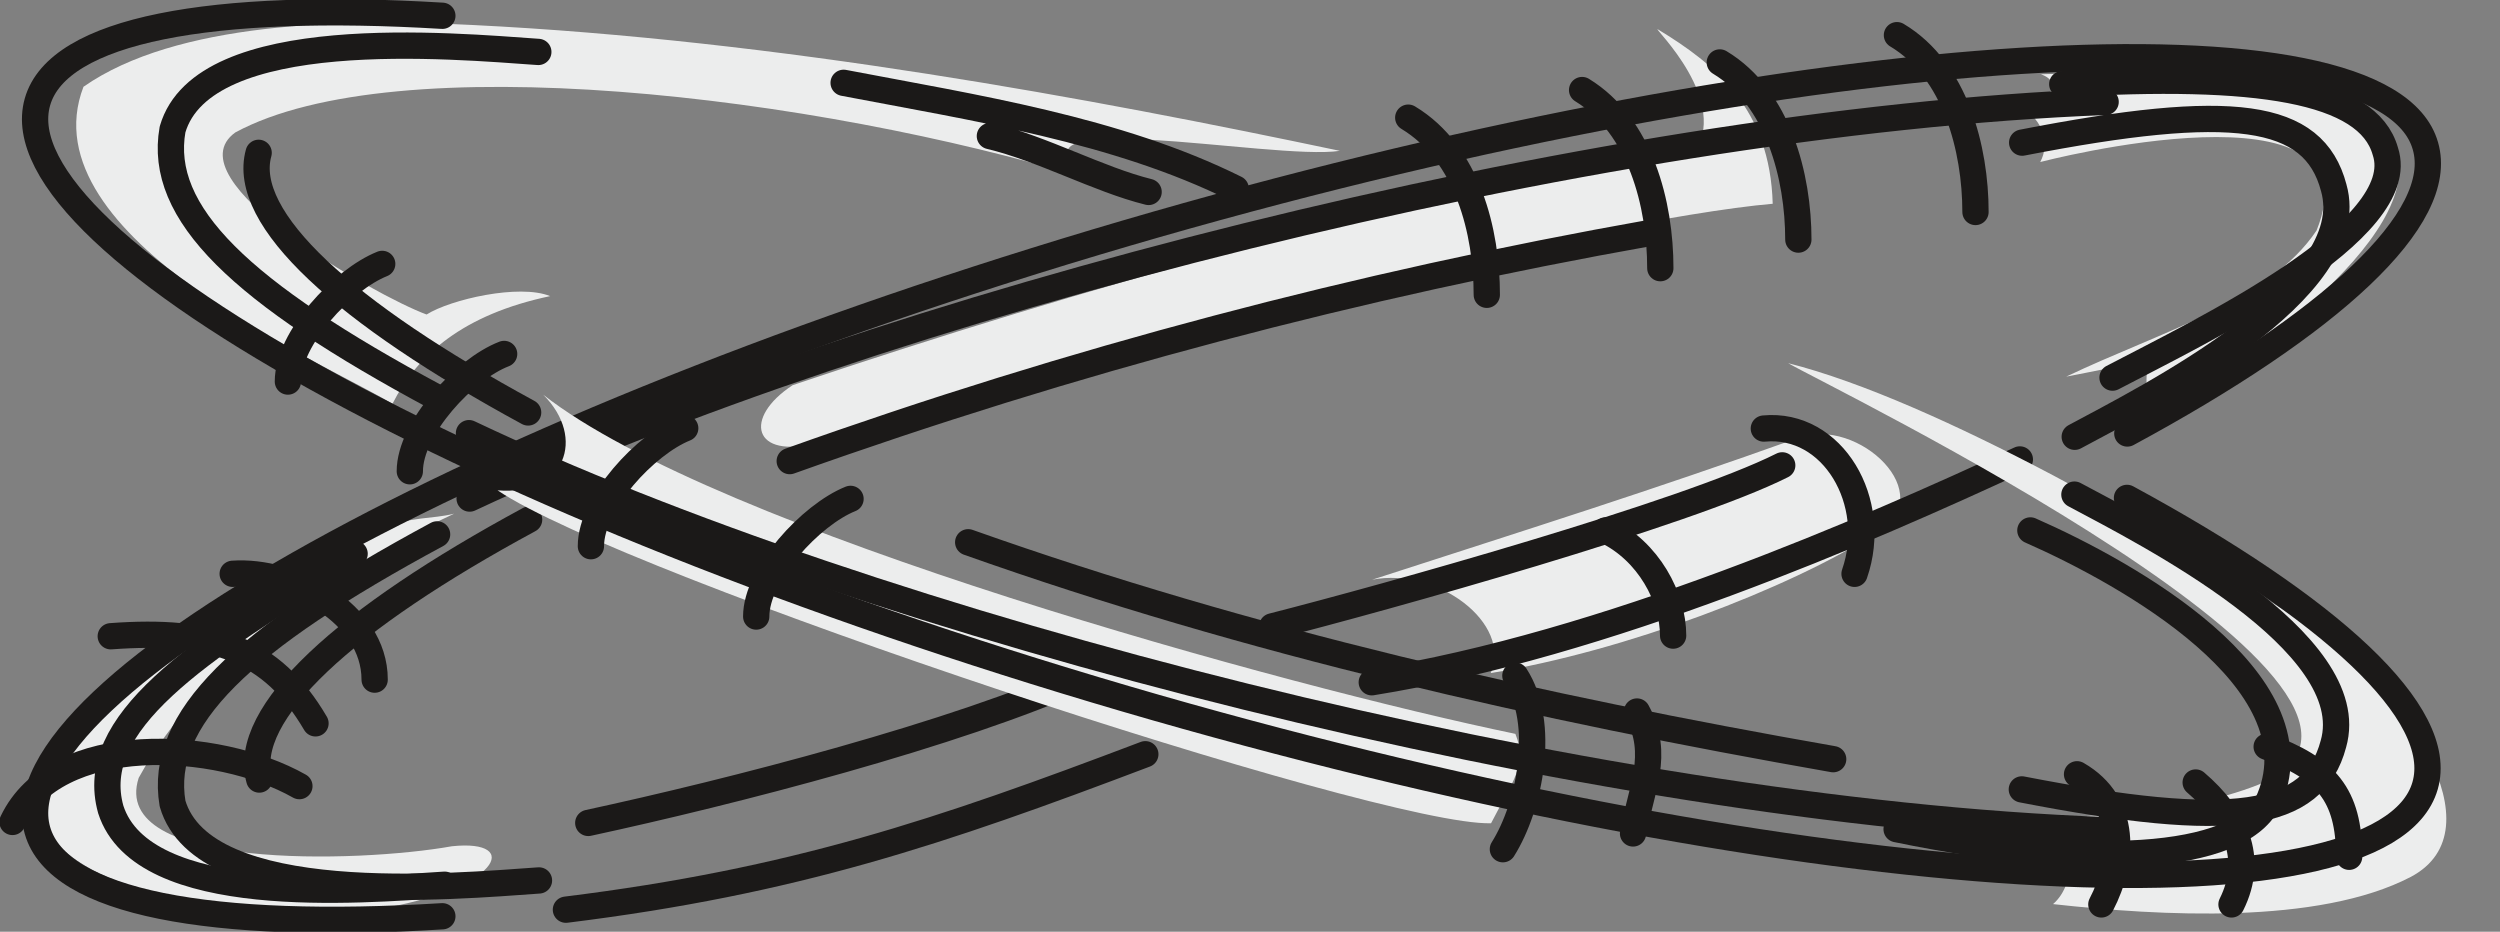 <svg xmlns="http://www.w3.org/2000/svg" xml:space="preserve" width="76.07mm" height="107.15" fill-rule="evenodd" stroke-linejoin="round" stroke-width="28.222" preserveAspectRatio="xMidYMid" version="1.2" viewBox="0 0 7607 2835"><rect x="0" y="0" width="7607" height="2835" fill="#808080" stroke="none"/><defs class="ClipPathGroup"><clipPath id="a" clipPathUnits="userSpaceOnUse"><path d="M0 0h7607v2835H0z"/></clipPath></defs><g class="SlideGroup"><g class="Slide" clip-path="url(#a)"><g class="Page"><g class="com.sun.star.drawing.ClosedBezierShape"><path fill="none" d="M129 89h7173v2684H129z" class="BoundingBox"/><path fill="#ECEDED" d="M6208 493s1034-270 841 208c-145 217-475 308-762 445 0 0 254-48 254-56-18 41-8 168 7 183 231-142 844-544 742-829-119-315-922-218-1080-218 72 25 23 89-61 99 69 41 89 112 59 168Zm0 0Zm-3720 854c554-251 2380-682 2906-727-8-290-175-425-350-531-16-7 228 221 106 386-851 114-1864 402-2738 697-152 99-122 228 76 175Zm0 0Zm-1357 267c135-46 178-33 251-51-370 173-772 460-960 804-91 281 668 259 953 208 216-23 147 132-236 193-280 13-856 0-1004-252-80-310 714-725 996-902Zm0 0Zm3044 150c488-158 851-272 1298-432 181-66 435 175 237 289-265 170-768 361-1174 427 66-152-163-323-361-284Z"/></g><g fill="none" class="com.sun.star.drawing.OpenBezierShape"><path d="M-2 67h7431v2773H-2z" class="BoundingBox"/><path stroke="#1B1918" stroke-linecap="round" stroke-width="80" d="M6473 1319c620-335 971-654 907-875C7256 6 5510 112 3518 683 1523 1256-12 2086 114 2527c63 221 531 304 1232 261"/><path stroke="#1B1918" stroke-linecap="round" stroke-width="80" d="M1330 1626c-599 323-848 563-805 819 94 323 856 252 1115 234"/><path stroke="#1B1918" stroke-linecap="round" stroke-width="80" d="M1610 1581c-559 302-877 590-821 791"/><path stroke="#1B1918" stroke-linecap="round" stroke-width="80" d="M1079 1685c-490 300-815 516-742 778 97 302 757 246 1016 229M6407 310c-1570 61-3742 626-4978 1207m3596-809c-895 159-1763 388-2622 695m3910-74c221-119 877-447 788-758-61-231-310-261-948-137"/><path stroke="#1B1918" stroke-linecap="round" stroke-width="80" d="M6428 1149c271-142 911-448 830-689-53-188-391-239-983-204M4285 358c181 109 239 348 239 539m290-623c178 109 238 348 238 542m181-626c178 107 239 348 239 539m300-622c178 106 239 347 239 538M38 2501c132-277 622-251 873-109m-574-456c310-23 490 38 623 265m-252-455c180-13 432 119 432 322m3034 8c711-114 1507-462 1972-678m-2275 508c341-87 1260-343 1552-490m-1938 879c-625 237-1069 387-1763 473m1583-712c-394 178-1080 354-1515 448"/><path stroke="#1B1918" stroke-linecap="round" stroke-width="80" d="M4885 1614c132 63 206 205 206 320m276-630c210-20 352 223 276 442"/></g><g class="com.sun.star.drawing.ClosedBezierShape"><path fill="none" d="M231 69h7214v2712H231z" class="BoundingBox"/><path fill="#ECEDED" d="M6247 2751c325 36 807 64 1089-83 272-145-25-574-299-755-430-282-1146-694-1596-808 99 60 2083 1019 1430 1283-109 43-289 89-614 99 56 56 63 201-10 264Zm0 0ZM1514 1492c386 261 2685 1023 3023 1013 66-129 112-178 74-272-686-142-2432-619-2958-1032 132 132 66 308-139 291Zm0 0ZM4077 459C3317 299 2370 122 1437 76c-393-20-901-9-1183 188-177 460 762 853 940 965 76-150 215-272 480-328-94-38-303 10-376 56-153-56-780-411-582-554 488-264 1760-114 2601 143-320-237 557-56 760-87Z"/></g><g fill="none" class="com.sun.star.drawing.OpenBezierShape"><path d="M67-4h7361v2797H67z" class="BoundingBox"/><path stroke="#1B1918" stroke-linecap="round" stroke-width="80" d="M6312 1505c219 117 877 449 788 759-61 229-310 262-948 138"/><path stroke="#1B1918" stroke-linecap="round" stroke-width="80" d="M5771 2523c646 133 1065 84 1136-96 145-358-429-681-729-813"/><path stroke="#1B1918" stroke-linecap="round" stroke-width="80" d="M6472 1515c618 335 971 655 907 876-127 440-1869 333-3862-238C1524 1581-12 750 114 310 177 89 647 6 1346 48"/><path stroke="#1B1918" stroke-linecap="round" stroke-width="80" d="M1328 1209C731 889 480 648 525 394c94-325 854-254 1113-236m4768 2368c-1569-58-3745-622-4979-1208"/><path stroke="#1B1918" stroke-linecap="round" stroke-width="80" d="M5578 2310c-894-157-1775-356-2632-660m-1339-395c-556-302-876-589-820-790m6110 1807c180 66 251 145 251 335m-467-226c119 102 180 229 109 371m-470-396c155 89 142 266 74 396"/><path stroke="#1B1918" stroke-linecap="round" stroke-width="80" d="M4981 2165c72 132 11 239-12 371m-358-480c94 145 45 396-38 528M2588 1518c-120 48-287 228-287 358m-216-573c-120 48-287 227-287 359m-264-585c-120 46-287 226-287 357m-84-631c-120 48-287 226-287 358m1691-909c397 76 831 142 1193 322m-748-160c160 38 330 132 483 170"/></g></g></g></g></svg>
